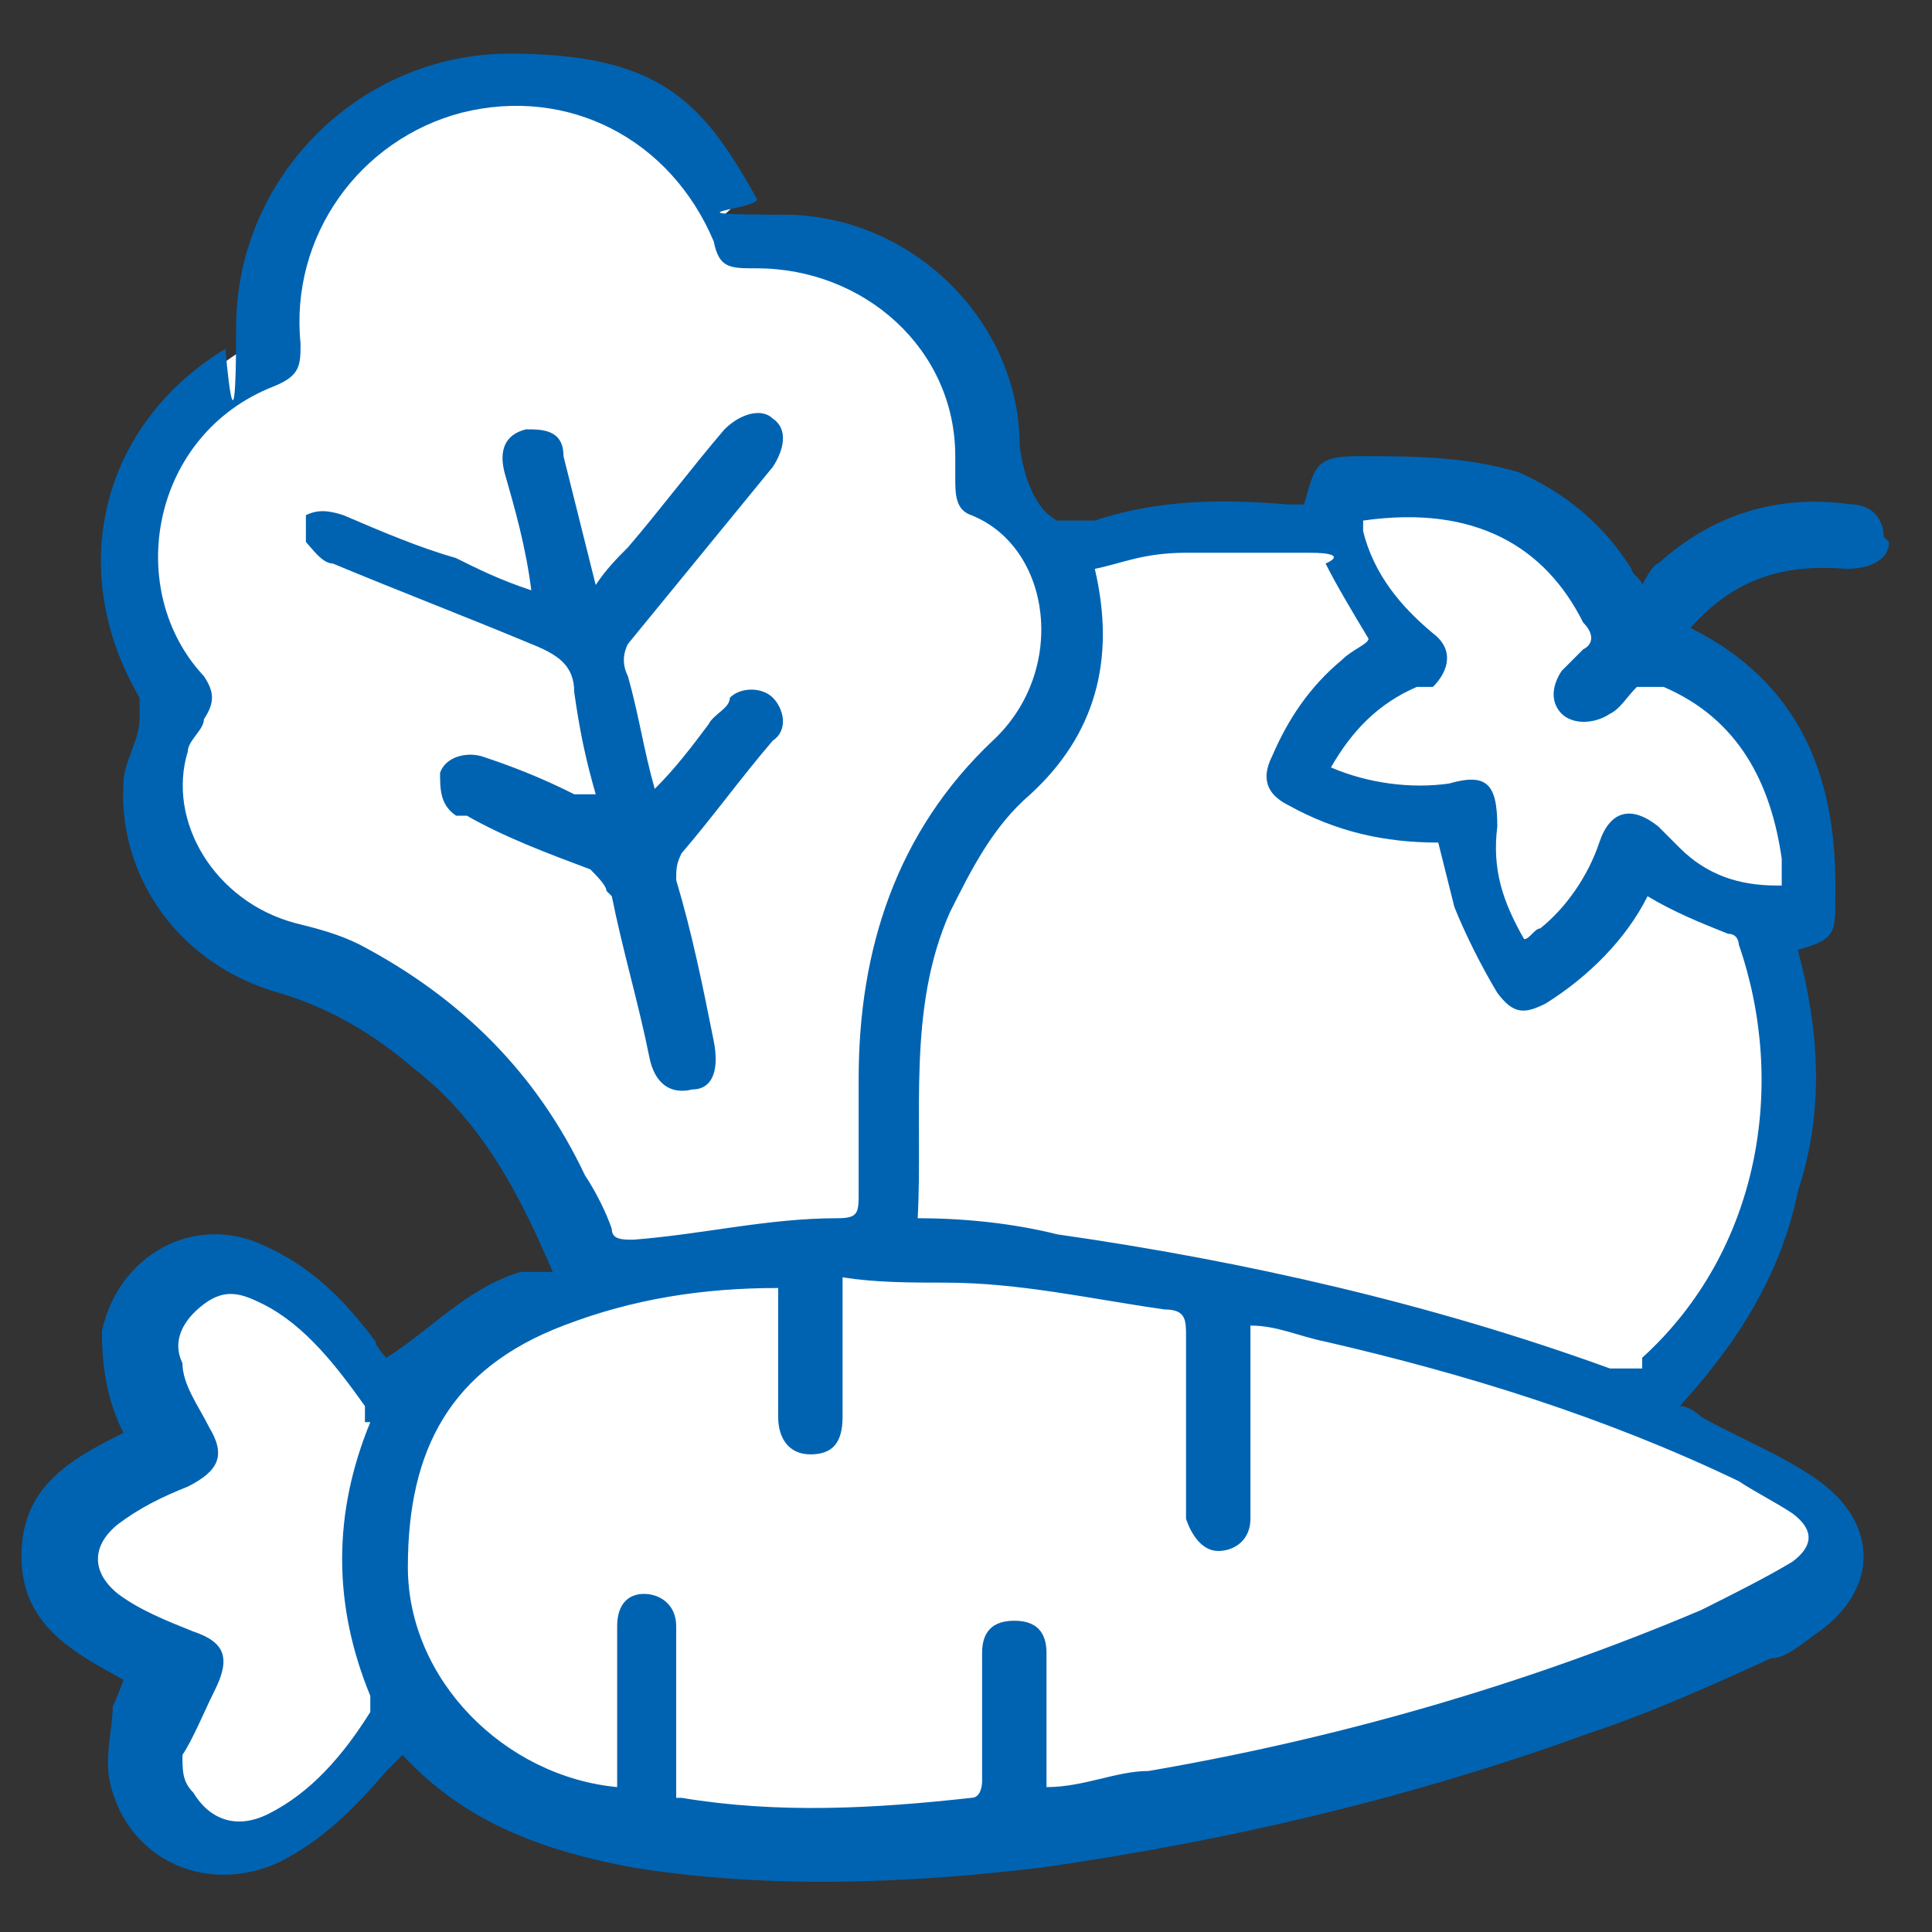 <?xml version="1.0" encoding="UTF-8"?>
<svg xmlns="http://www.w3.org/2000/svg" version="1.1" viewBox="0 0 36 36">
  <rect x="0" y="0" width="36" height="36" fill="#333333" stroke="none"/>
  <defs>
    <style>
      .cls-1 {
        fill: #fff;
      }

      .cls-2 {
        fill: #0063b2;
      }
    </style>
  </defs>
  <!-- Generator: Adobe Illustrator 28.7.1, SVG Export Plug-In . SVG Version: 1.2.0 Build 142)  -->
  <g>
    <g id="Layer_2">
      <path class="cls-1" d="M34.3,10c.2,0,.3,0,.3,0,0,0,0,0-.1,0-1.3-.2-2.3.1-3.3,1,0,0-.2.3-.2.3v.2h-.9c-.1-.3-.3-.4-.3-.6-.4-.7-1-1.2-1.8-1.5-.9-.3-1.8-.3-2.8-.3-.3,0-.4,0-.4,0,0,0,0,.2-.1.4v.4c-.1,0-.5,0-.5,0h-.3c-1.1,0-2.3-.1-3.4.3-.4.1-.8,0-1.1-.1h0c0,0-.2,0-.2,0-.1-.3-.4-.5-.7-.6,0-.3,0-.6,0-1.2,0-2.2-1.8-4-3.9-4s-.8-.3-.9-.6c-.9-1.7-1.6-2.4-4.2-2.4s-4.6,2.1-4.6,4.6,0,.3-.3.7h-.2c-2.1,1.4-2.7,3.8-1.4,6h0c0,.1,0,.8,0,.8,0,.1,0,.3-.1.4,0,.2-.2.5-.2.6,0,1.6,1,3,2.5,3.4,1,.3,1.9.8,2.7,1.5,1.4,1.1,2.2,2.6,2.7,4l.3.7h-.9c-.2,0-.3,0-.4,0-.6.2-1,.5-1.5.9-.3.2-.5.4-.8.6l-.3.2c-.1-.1-.3-.2-.5-.2s0,0,0,0v-.2c0,0-.1-.1-.2-.2-.5-.7-1-1.2-1.9-1.6-.5-.2-1-.2-1.4,0-.5.2-.8.7-.9,1.2,0,.5,0,.9.4,1.6l.2.4-.4.2c-1,.5-1.6.9-1.6,1.9s.6,1.3,1.5,1.8l.7.4-.5.5c0,0,0,.1,0,.1-.1.6-.2,1,0,1.4.1.5.5.9.9,1,.5.2,1,.2,1.5,0,.7-.3,1.2-.9,1.8-1.6l.7-.7.4.4c1.2,1.3,2.7,1.7,4,1.9,2.1.3,4.6.3,7.4,0,3.6-.5,6.9-1.3,10.1-2.5,1.2-.4,2.3-.9,3.4-1.4.3-.1.6-.3.8-.5.4-.3.6-.6.6-1s-.2-.7-.6-1c-.4-.3-.9-.5-1.3-.7-.3-.1-.6-.3-.8-.4h-.1c0,0-.5,0-.5,0,0-.1-.2-.3-.3-.3l.4-.6c1.1-1.2,1.8-2.5,2.1-3.8.4-1.3.4-2.7,0-4.3v-.5c-.1,0,.3-.1.3-.1.3,0,.3-.1.3-.1,0,0,0-.2,0-.4v-.2c0-2.1-.8-3.5-2.4-4.4l-.6-.3.4-.5c.9-1,1.9-1.4,3.3-1.3Z"/>
    </g>
    <g id="Layer_1">
      <g>
        <path class="cls-2" d="M35.1,10c0-.3-.2-.6-.6-.6-1.4-.2-2.6.2-3.6,1.1-.1,0-.3.4-.3.4h0c0-.1-.2-.2-.2-.3-.5-.8-1.2-1.4-2.1-1.8-1-.3-2-.3-3-.3-.8,0-.8.2-1,.9h-.3c-1.2-.1-2.4-.1-3.6.3-.3,0-.5,0-.7,0-.6-.3-.7-1.4-.7-1.4h0c0-2.3-2-4.3-4.4-4.3s-.4-.1-.5-.3c-1-1.8-1.8-2.7-4.6-2.7s-5.1,2.3-5.1,5.1-.2.4-.2.4c-2.3,1.4-3,4.1-1.6,6.5v.4c0,.4-.3.8-.3,1.2-.1,1.8,1.1,3.4,2.9,3.9,1,.3,1.8.8,2.5,1.4,1.3,1,2,2.4,2.6,3.8h-.1s-.4,0-.5,0c-1,.3-1.7,1.1-2.5,1.6,0,0-.2-.2-.2-.3-.6-.8-1.2-1.4-2.1-1.8-1.3-.6-2.7.2-3,1.6,0,.7.1,1.3.4,1.9-1,.5-1.9,1-1.9,2.3s1,1.8,1.9,2.3c0,0-.1.3-.2.5,0,.5-.2,1,0,1.6.4,1.3,1.8,1.9,3.1,1.3.8-.4,1.4-1,2-1.7l.3-.3c1.2,1.3,2.7,1.8,4.3,2.1,2.5.4,5.1.3,7.6,0,3.5-.5,6.9-1.3,10.2-2.5,1.2-.4,2.3-.9,3.4-1.4.3,0,.6-.3.9-.5,1.1-.8,1.1-2,0-2.8-.7-.5-1.5-.8-2.2-1.2,0,0-.2-.2-.4-.2,1.1-1.2,1.9-2.5,2.2-4,.5-1.5.4-3,0-4.5.7-.2.7-.3.7-1v-.2c0-2.1-.7-3.8-2.7-4.8.8-.9,1.7-1.2,2.9-1.1.5,0,.8-.2.8-.5ZM6.9,26.5c-.7,1.7-.7,3.4,0,5.1v.3c-.5.8-1.1,1.5-1.9,1.9-.6.3-1.1.1-1.4-.4-.2-.2-.2-.4-.2-.7h0c.2-.3.4-.8.6-1.2.3-.6.2-.9-.4-1.1-.5-.2-1-.4-1.4-.7-.5-.4-.5-.9,0-1.3.4-.3.8-.5,1.3-.7.6-.3.7-.6.4-1.1-.2-.4-.5-.8-.5-1.2-.2-.4,0-.8.4-1.1.4-.3.7-.2,1.1,0,.8.4,1.4,1.2,1.9,1.9v.3ZM6.7,17.6c-.4-.2-.8-.3-1.2-.4-1.5-.4-2.4-1.9-2-3.2,0-.2.3-.4.3-.6.2-.3.2-.5,0-.8-1.5-1.6-1-4.5,1.3-5.4.5-.2.5-.4.5-.8-.2-2,1.1-3.8,3-4.3,2-.5,3.9.5,4.7,2.4.1.5.3.5.8.5,2,0,3.7,1.5,3.7,3.5v.4c0,.3,0,.6.3.7,1.5.6,1.8,2.9.4,4.2-1.8,1.7-2.5,3.9-2.5,6.3v2.1c0,.4,0,.5-.4.5-1.3,0-2.5.3-3.8.4-.2,0-.4,0-.4-.2-.1-.3-.3-.7-.5-1-.9-1.9-2.3-3.3-4.2-4.3ZM32.4,27.6c.3.2.7.4,1,.6.4.3.4.6,0,.9-.5.3-1.1.6-1.7.9-3.3,1.4-6.8,2.4-10.3,3-.6,0-1.2.3-1.9.3v-2.5c0-.4-.2-.6-.6-.6s-.6.2-.6.6v2.4c0,0,0,.3-.2.3-1.8.2-3.6.3-5.4,0h-.1v-3.2c0-.4-.3-.6-.6-.6s-.5.2-.5.6v3c-2.1-.2-3.9-2-3.9-4.1,0-2.2.8-3.7,2.9-4.5,1.3-.5,2.6-.7,4-.7v2.4c0,.4.2.7.6.7s.6-.2.6-.7v-2.6c.6.1,1.3.1,1.9.1,1.4,0,2.7.3,4.1.5.4,0,.4.2.4.5v3.4c.1.3.3.6.6.6s.6-.2.6-.6v-3.6c.5,0,.9.2,1.4.3,2.6.6,5.2,1.4,7.7,2.6ZM30.6,25.5c-.2,0-.4,0-.6,0-3.3-1.2-6.8-2-10.3-2.5-.8-.2-1.7-.3-2.6-.3.1-1.9-.2-3.9.6-5.7.4-.8.8-1.6,1.5-2.2,1.2-1.1,1.6-2.5,1.2-4.2.5-.1.9-.3,1.7-.3s1.5,0,2.3,0,.3.2.3.2c.2.4.5.9.8,1.4,0,.1-.3.2-.5.4-.6.5-1,1.1-1.3,1.8-.2.4-.1.7.3.9.9.5,1.8.7,2.8.7.1.4.2.8.3,1.2.2.5.5,1.1.8,1.6.3.4.5.4.9.2.8-.5,1.5-1.2,1.9-2,.5.3,1,.5,1.5.7.2,0,.2.2.2.2.9,2.6.4,5.7-1.8,7.7ZM33.2,15.9v.6h-.1c-.7,0-1.3-.2-1.8-.7l-.4-.4c-.5-.4-.9-.3-1.1.3-.2.6-.6,1.2-1.1,1.6-.1,0-.2.2-.3.2-.4-.7-.6-1.3-.5-2.1,0-.8-.2-1-.9-.8-.7.1-1.5,0-2.2-.3.4-.7.9-1.2,1.6-1.5,0,0,.3,0,.3,0,.3-.3.4-.7,0-1-.6-.5-1.1-1.1-1.3-1.9v-.2c2.1-.3,3.4.5,4.1,1.9.2.2.2.4,0,.5l-.4.4c-.2.3-.2.6,0,.8.2.2.6.2.9,0,.2-.1.3-.3.5-.5h.5c1.4.6,2,1.8,2.2,3.2Z"/>
        <path class="cls-2" d="M11.4,16.7c.2,1,.5,2,.7,3,.1.5.4.7.8.6.4,0,.5-.4.4-.9-.2-1-.4-2-.7-3,0-.2,0-.3.1-.5.6-.7,1.1-1.4,1.7-2.1.3-.2.2-.6,0-.8-.2-.2-.6-.2-.8,0,0,.2-.3.3-.4.5-.3.4-.6.8-1,1.2-.2-.7-.3-1.4-.5-2.1-.1-.2-.1-.4,0-.6.9-1.1,1.8-2.2,2.7-3.3.2-.3.3-.7,0-.9-.2-.2-.6-.1-.9.2-.6.7-1.2,1.5-1.8,2.2-.2.2-.4.4-.6.7-.2-.8-.4-1.6-.6-2.4,0-.5-.4-.5-.7-.5-.4.1-.5.4-.4.8.2.7.4,1.4.5,2.2-.6-.2-1-.4-1.4-.6-.7-.2-1.4-.5-2.1-.8-.3-.1-.5-.1-.7,0v.5c.1.1.3.4.5.4,1.2.5,2.5,1,3.7,1.5.5.2.8.4.8.9.1.7.2,1.2.4,1.9-.2,0-.3,0-.4,0-.6-.3-1.1-.5-1.7-.7-.3-.1-.7,0-.8.3,0,.3,0,.6.3.8h.2c.7.4,1.5.7,2.3,1,.1.1.3.3.3.4Z"/>
      </g>
    </g>
  </g>
</svg>